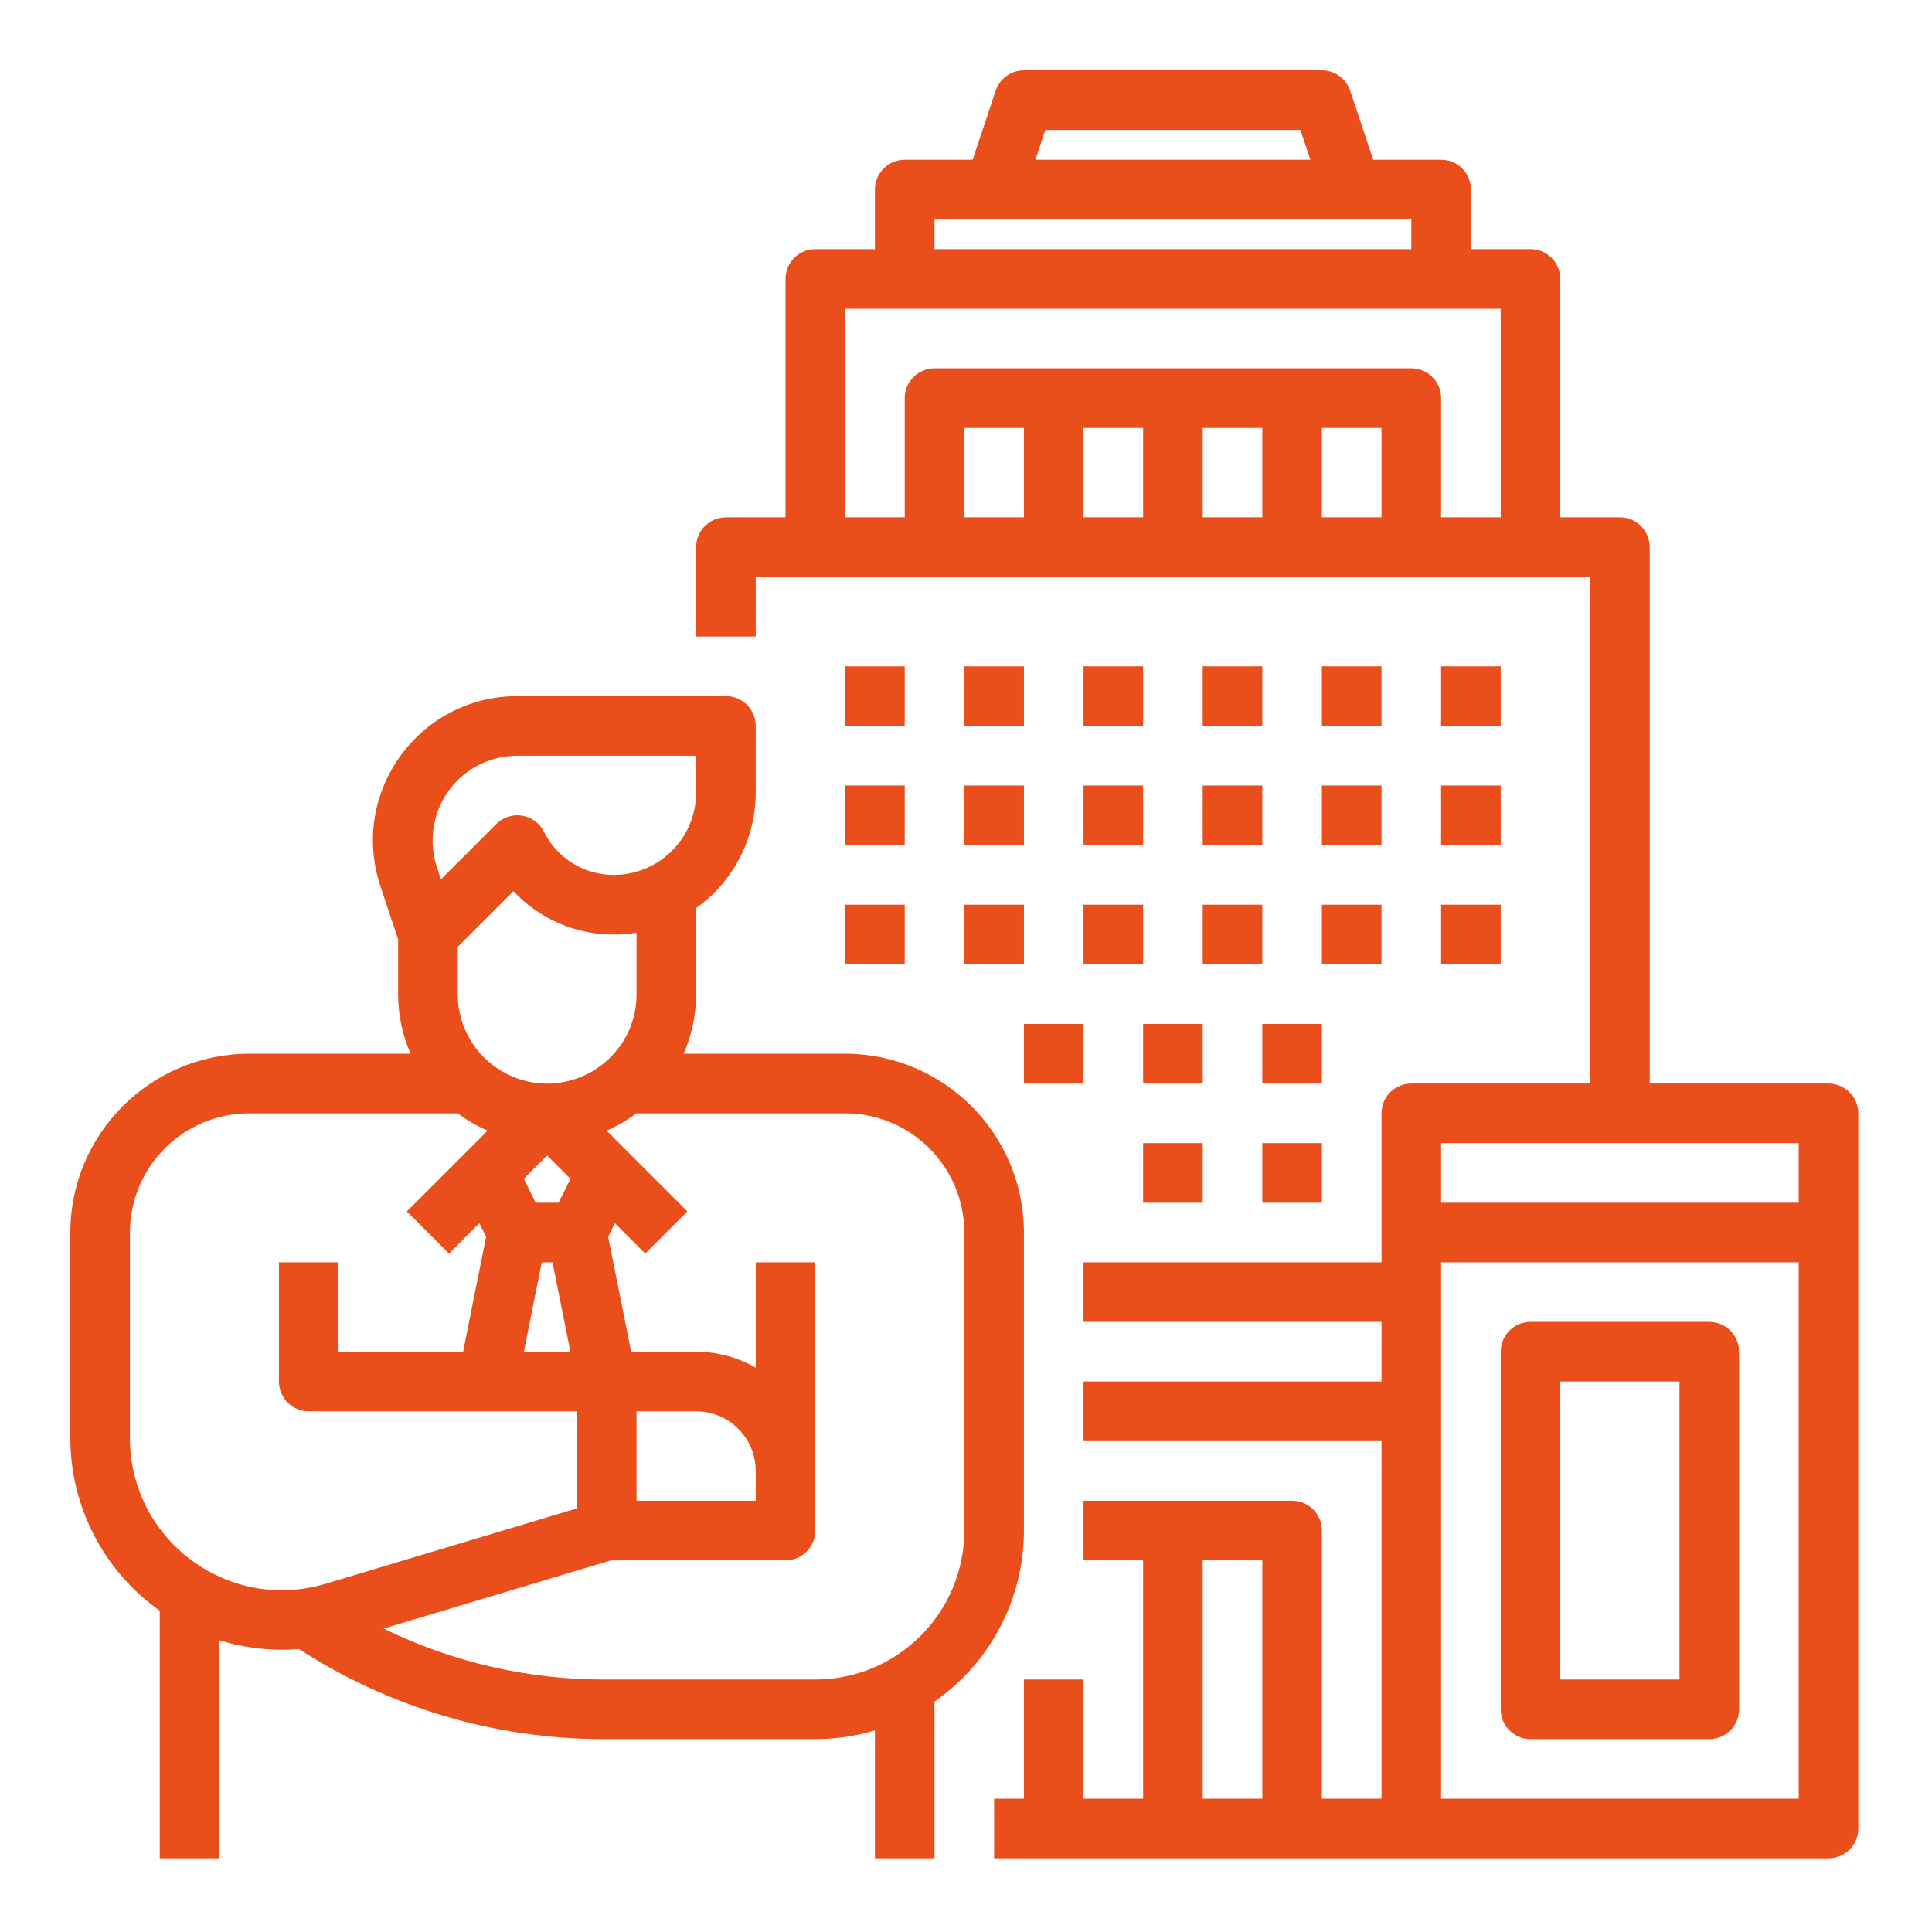 <?xml version="1.0" encoding="UTF-8"?> <svg xmlns="http://www.w3.org/2000/svg" viewBox="0 0 500 500"><path d="M 473.22 280.416 L 426.947 280.416 L 426.947 141.598 C 426.947 137.338 423.495 133.886 419.235 133.885 L 403.81 133.885 L 403.81 72.188 C 403.81 67.929 400.358 64.477 396.098 64.476 L 380.674 64.476 L 380.674 49.052 C 380.674 44.793 377.222 41.341 372.962 41.34 L 355.385 41.34 L 349.43 23.476 C 348.38 20.327 345.433 18.203 342.113 18.203 L 264.992 18.203 C 261.673 18.203 258.726 20.327 257.676 23.476 L 251.721 41.34 L 234.143 41.34 C 229.884 41.341 226.432 44.793 226.431 49.052 L 226.431 64.476 L 211.007 64.476 C 206.748 64.477 203.296 67.929 203.295 72.188 L 203.295 133.885 L 187.87 133.885 C 183.611 133.886 180.159 137.338 180.158 141.598 L 180.158 164.734 L 195.582 164.734 L 195.582 149.31 L 411.523 149.31 L 411.523 280.416 L 365.25 280.416 C 360.991 280.417 357.538 283.869 357.538 288.128 L 357.538 326.689 L 280.416 326.689 L 280.416 342.113 L 357.538 342.113 L 357.538 357.538 L 280.416 357.538 L 280.416 372.962 L 357.538 372.962 L 357.538 465.508 L 342.113 465.508 L 342.113 396.098 C 342.113 391.839 338.661 388.387 334.401 388.386 L 280.416 388.386 L 280.416 403.811 L 295.84 403.811 L 295.84 465.508 L 280.416 465.508 L 280.416 434.659 L 264.992 434.659 L 264.992 465.508 L 257.28 465.508 L 257.28 480.932 L 473.22 480.932 C 477.48 480.932 480.932 477.48 480.932 473.22 L 480.932 288.128 C 480.932 283.869 477.48 280.417 473.22 280.416 Z M 270.55 33.627 L 336.556 33.627 L 339.126 41.34 L 267.98 41.34 Z M 241.855 56.764 L 365.25 56.764 L 365.25 64.476 L 241.855 64.476 Z M 218.719 79.9 L 388.386 79.9 L 388.386 133.885 L 372.962 133.885 L 372.962 103.037 C 372.962 98.778 369.51 95.326 365.25 95.325 L 241.855 95.325 C 237.596 95.326 234.144 98.778 234.143 103.037 L 234.143 133.885 L 218.719 133.885 Z M 280.416 110.749 L 295.84 110.749 L 295.84 133.885 L 280.416 133.885 Z M 264.992 133.885 L 249.567 133.885 L 249.567 110.749 L 264.992 110.749 Z M 311.265 110.749 L 326.689 110.749 L 326.689 133.885 L 311.265 133.885 Z M 342.113 110.749 L 357.538 110.749 L 357.538 133.885 L 342.113 133.885 Z M 465.508 295.84 L 465.508 311.265 L 372.962 311.265 L 372.962 295.84 Z M 311.265 403.811 L 326.689 403.811 L 326.689 465.508 L 311.265 465.508 Z M 372.962 465.508 L 372.962 326.689 L 465.508 326.689 L 465.508 465.508 Z" style="fill: rgb(233, 78, 27);"></path><path d="M 442.371 342.113 L 396.098 342.113 C 391.839 342.114 388.387 345.566 388.386 349.826 L 388.386 442.371 C 388.387 446.631 391.839 450.083 396.098 450.083 L 442.371 450.083 C 446.631 450.083 450.083 446.631 450.083 442.371 L 450.083 349.826 C 450.083 345.566 446.631 342.114 442.371 342.113 Z M 434.659 434.659 L 403.81 434.659 L 403.81 357.538 L 434.659 357.538 Z" style="fill: rgb(233, 78, 27);"></path><path d="M 218.719 172.446 L 234.143 172.446 L 234.143 187.87 L 218.719 187.87 Z" style="fill: rgb(233, 78, 27);"></path><path d="M 249.567 172.446 L 264.992 172.446 L 264.992 187.87 L 249.567 187.87 Z" style="fill: rgb(233, 78, 27);"></path><path d="M 280.416 172.446 L 295.84 172.446 L 295.84 187.87 L 280.416 187.87 Z" style="fill: rgb(233, 78, 27);"></path><path d="M 311.265 172.446 L 326.689 172.446 L 326.689 187.87 L 311.265 187.87 Z" style="fill: rgb(233, 78, 27);"></path><path d="M 342.113 172.446 L 357.538 172.446 L 357.538 187.87 L 342.113 187.87 Z" style="fill: rgb(233, 78, 27);"></path><path d="M 372.962 172.446 L 388.386 172.446 L 388.386 187.87 L 372.962 187.87 Z" style="fill: rgb(233, 78, 27);"></path><path d="M 218.719 203.295 L 234.143 203.295 L 234.143 218.719 L 218.719 218.719 Z" style="fill: rgb(233, 78, 27);"></path><path d="M 249.567 203.295 L 264.992 203.295 L 264.992 218.719 L 249.567 218.719 Z" style="fill: rgb(233, 78, 27);"></path><path d="M 280.416 203.295 L 295.84 203.295 L 295.84 218.719 L 280.416 218.719 Z" style="fill: rgb(233, 78, 27);"></path><path d="M 311.265 203.295 L 326.689 203.295 L 326.689 218.719 L 311.265 218.719 Z" style="fill: rgb(233, 78, 27);"></path><path d="M 342.113 203.295 L 357.538 203.295 L 357.538 218.719 L 342.113 218.719 Z" style="fill: rgb(233, 78, 27);"></path><path d="M 372.962 203.295 L 388.386 203.295 L 388.386 218.719 L 372.962 218.719 Z" style="fill: rgb(233, 78, 27);"></path><path d="M 218.719 234.143 L 234.143 234.143 L 234.143 249.568 L 218.719 249.568 Z" style="fill: rgb(233, 78, 27);"></path><path d="M 249.567 234.143 L 264.992 234.143 L 264.992 249.568 L 249.567 249.568 Z" style="fill: rgb(233, 78, 27);"></path><path d="M 280.416 234.143 L 295.84 234.143 L 295.84 249.568 L 280.416 249.568 Z" style="fill: rgb(233, 78, 27);"></path><path d="M 311.265 234.143 L 326.689 234.143 L 326.689 249.568 L 311.265 249.568 Z" style="fill: rgb(233, 78, 27);"></path><path d="M 342.113 234.143 L 357.538 234.143 L 357.538 249.568 L 342.113 249.568 Z" style="fill: rgb(233, 78, 27);"></path><path d="M 264.992 264.992 L 280.416 264.992 L 280.416 280.416 L 264.992 280.416 Z" style="fill: rgb(233, 78, 27);"></path><path d="M 295.84 264.992 L 311.265 264.992 L 311.265 280.416 L 295.84 280.416 Z" style="fill: rgb(233, 78, 27);"></path><path d="M 326.689 264.992 L 342.113 264.992 L 342.113 280.416 L 326.689 280.416 Z" style="fill: rgb(233, 78, 27);"></path><path d="M 295.84 295.84 L 311.265 295.84 L 311.265 311.265 L 295.84 311.265 Z" style="fill: rgb(233, 78, 27);"></path><path d="M 326.689 295.84 L 342.113 295.84 L 342.113 311.265 L 326.689 311.265 Z" style="fill: rgb(233, 78, 27);"></path><path d="M 372.962 234.143 L 388.386 234.143 L 388.386 249.568 L 372.962 249.568 Z" style="fill: rgb(233, 78, 27);"></path><path d="M 264.992 396.098 L 264.992 318.977 C 264.964 293.433 244.263 272.733 218.719 272.704 L 176.929 272.704 C 179.062 267.843 180.162 262.59 180.158 257.28 L 180.158 235.012 C 189.832 228.127 195.579 216.989 195.582 205.116 L 195.582 187.87 C 195.582 183.611 192.13 180.159 187.87 180.158 L 133.91 180.158 C 108.4 180.16 90.387 205.151 98.453 229.353 L 103.037 243.108 L 103.037 257.28 C 103.034 262.59 104.134 267.843 106.267 272.704 L 64.476 272.704 C 38.932 272.733 18.232 293.433 18.203 318.977 L 18.203 372.16 C 18.21 389.924 26.836 406.581 41.339 416.837 L 41.339 480.932 L 56.764 480.932 L 56.764 424.494 C 62.019 426.125 67.489 426.952 72.991 426.947 C 74.453 426.947 75.911 426.883 77.364 426.768 C 100.875 442.005 128.298 450.104 156.315 450.083 L 211.007 450.083 C 216.231 450.084 221.427 449.324 226.431 447.827 L 226.431 480.932 L 241.855 480.932 L 241.855 440.363 C 256.344 430.282 264.985 413.75 264.992 396.098 Z M 164.734 257.28 C 164.734 275.091 145.453 286.222 130.029 277.317 C 122.871 273.184 118.461 265.546 118.461 257.28 L 118.461 245.051 L 132.871 230.642 C 139.594 237.826 149.004 241.888 158.843 241.855 C 160.816 241.854 162.786 241.694 164.734 241.377 Z M 164.734 365.25 L 180.158 365.25 C 188.673 365.259 195.573 372.16 195.582 380.674 L 195.582 388.386 L 164.734 388.386 Z M 140.208 326.689 L 142.987 326.689 L 147.615 349.826 L 135.581 349.826 Z M 144.543 311.265 L 138.652 311.265 L 135.558 305.076 L 141.597 299.035 L 147.638 305.076 Z M 112.615 212.209 C 115.048 202.431 123.833 195.571 133.91 195.583 L 180.158 195.583 L 180.158 205.116 C 180.146 216.883 170.61 226.419 158.843 226.431 C 151.187 226.457 144.184 222.129 140.784 215.27 C 138.429 210.562 132.155 209.544 128.432 213.266 L 114.12 227.579 L 113.086 224.475 C 111.763 220.515 111.6 216.259 112.615 212.209 Z M 33.627 372.16 L 33.627 318.977 C 33.648 301.949 47.447 288.148 64.476 288.128 L 118.461 288.128 L 118.461 288.107 C 120.856 289.907 123.452 291.422 126.197 292.622 L 105.295 313.523 L 116.203 324.43 L 124.061 316.573 L 125.805 320.06 L 119.851 349.826 L 87.612 349.826 L 87.612 326.689 L 72.188 326.689 L 72.188 357.538 C 72.189 361.798 75.641 365.25 79.9 365.25 L 149.31 365.25 L 149.31 390.362 L 84.304 409.864 C 59.047 417.439 33.629 398.528 33.627 372.16 Z M 156.315 434.659 C 136.547 434.672 117.038 430.161 99.281 421.473 L 158.153 403.811 L 203.295 403.811 C 207.555 403.811 211.007 400.357 211.007 396.098 L 211.007 326.689 L 195.582 326.689 L 195.582 353.976 C 190.898 351.254 185.577 349.822 180.158 349.826 L 163.345 349.826 L 157.391 320.06 L 159.135 316.573 L 166.993 324.431 L 177.9 313.523 L 156.999 292.622 C 159.743 291.422 162.339 289.907 164.734 288.107 L 164.734 288.128 L 218.719 288.128 C 235.748 288.149 249.548 301.949 249.567 318.977 L 249.567 396.098 C 249.543 417.385 232.293 434.635 211.007 434.659 Z" style="fill: rgb(233, 78, 27);"></path></svg> 